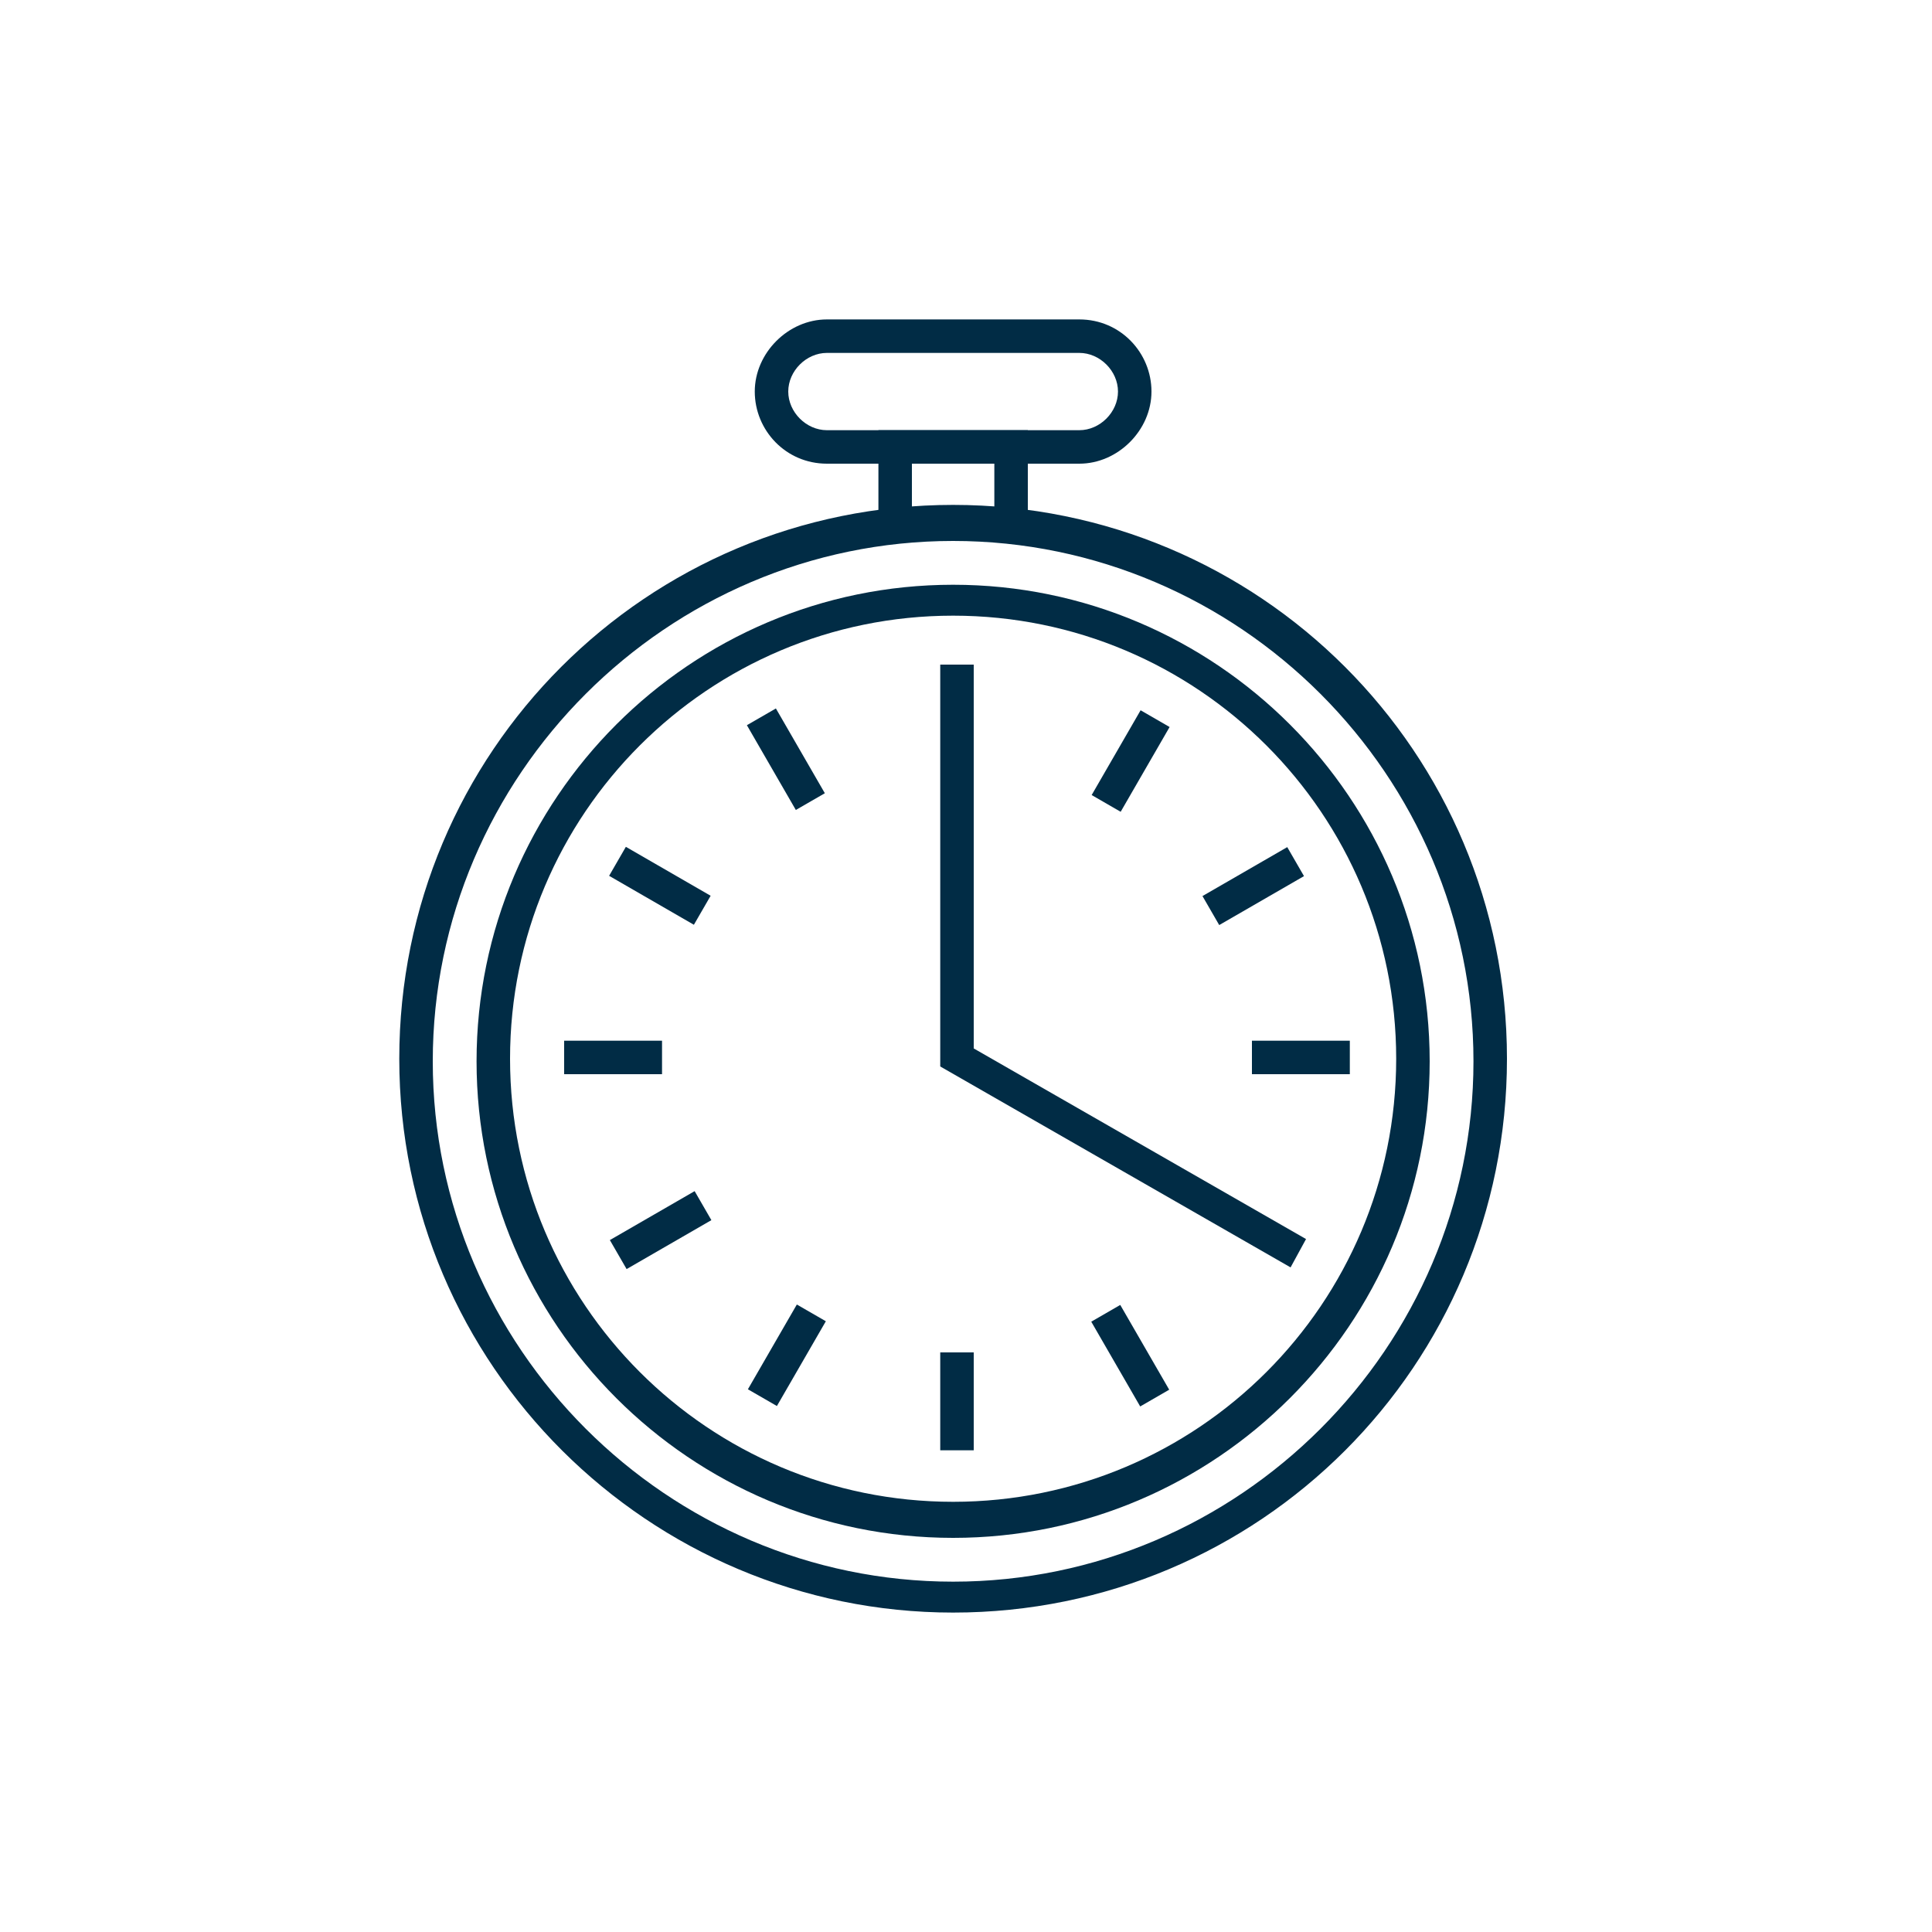 <svg viewBox="0 0 75 75" version="1.1" xmlns="http://www.w3.org/2000/svg" id="Layer_1">
  
  <defs>
    <style>
      .st0 {
        fill: #012c45;
      }
    </style>
  </defs>
  <path d="M37,62.6c-11.8,0-21.5-9.6-21.5-21.5s9.6-21.5,21.5-21.5,21.5,9.6,21.5,21.5-9.6,21.5-21.5,21.5ZM37,21c-11.1,0-20.2,9.1-20.2,20.2s9.1,20.2,20.2,20.2,20.2-9.1,20.2-20.2-9.1-20.2-20.2-20.2Z" class="st0"></path>
  <path d="M37,59.7c-10.2,0-18.5-8.3-18.5-18.5s8.3-18.5,18.5-18.5,18.5,8.3,18.5,18.5-8.3,18.5-18.5,18.5ZM37,23.9c-9.5,0-17.2,7.7-17.2,17.2s7.7,17.2,17.2,17.2,17.2-7.7,17.2-17.2-7.7-17.2-17.2-17.2Z" class="st0"></path>
  <polygon points="39.9 20.4 38.6 20.4 38.6 18 35.4 18 35.4 20.4 34.1 20.4 34.1 16.7 39.9 16.7 39.9 20.4" class="st0"></polygon>
  <path d="M41.9,18h-9.8c-1.6,0-2.8-1.3-2.8-2.8s1.3-2.8,2.8-2.8h9.8c1.6,0,2.8,1.3,2.8,2.8s-1.3,2.8-2.8,2.8ZM32.1,13.7c-.8,0-1.5.7-1.5,1.5s.7,1.5,1.5,1.5h9.8c.8,0,1.5-.7,1.5-1.5s-.7-1.5-1.5-1.5h-9.8Z" class="st0"></path>
  <rect height="3.8" width="1.3" y="52.5" x="36.5" class="st0"></rect>
  <rect transform="translate(-10.7 19.2) rotate(-30)" height="3.8" width="1.3" y="27.6" x="29.9" class="st0"></rect>
  <rect transform="translate(-20.4 29) rotate(-30)" height="3.8" width="1.3" y="50.7" x="43.2" class="st0"></rect>
  <rect transform="translate(-17 39.4) rotate(-60)" height="3.8" width="1.3" y="32.5" x="25" class="st0"></rect>
  <polygon points="50.1 49.2 36.5 41.4 36.5 25.8 37.8 25.8 37.8 40.7 50.7 48.1 50.1 49.2" class="st0"></polygon>
  <rect height="1.3" width="3.8" y="40.4" x="21.9" class="st0"></rect>
  <rect height="1.3" width="3.8" y="40.4" x="48.6" class="st0"></rect>
  <rect transform="translate(-20.4 19.2) rotate(-30)" height="1.3" width="3.8" y="47.1" x="23.7" class="st0"></rect>
  <rect transform="translate(-10.7 29) rotate(-30)" height="1.3" width="3.8" y="33.7" x="46.8" class="st0"></rect>
  <rect transform="translate(-30.3 52.7) rotate(-60)" height="1.3" width="3.8" y="52" x="28.6" class="st0"></rect>
  <rect transform="translate(-3.6 52.7) rotate(-60)" height="1.3" width="3.8" y="28.9" x="41.9" class="st0"></rect>
</svg>